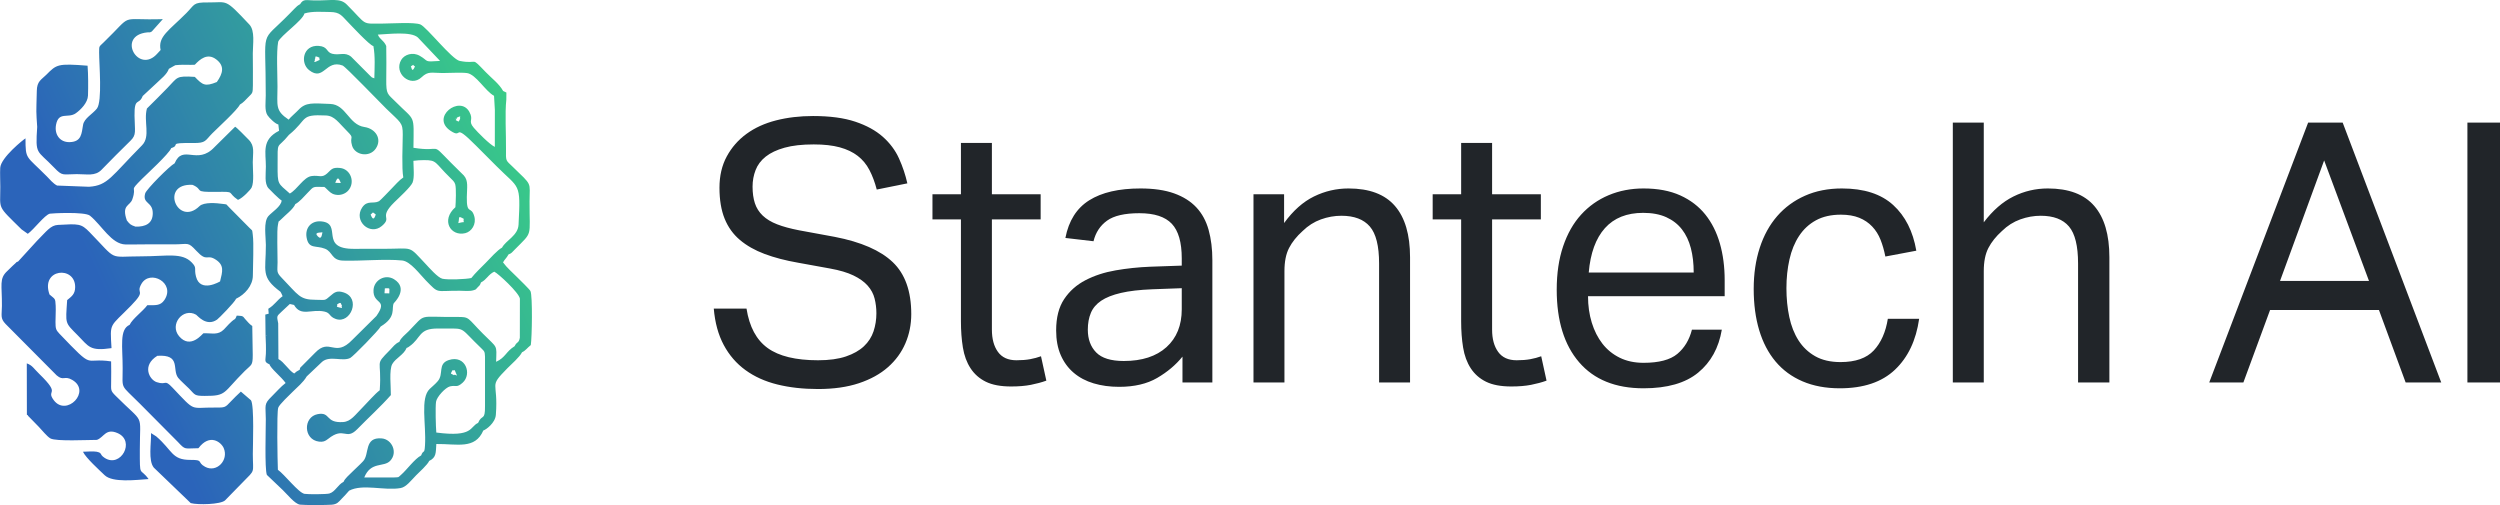 <svg width="198" height="40" viewBox="0 0 198 40" fill="none" xmlns="http://www.w3.org/2000/svg">
<g clip-path="url(#clip0_6881_40882)">
<path fill-rule="evenodd" clip-rule="evenodd" d="M3.922 23.325C3.187 21.267 5.961 21.019 5.953 22.736C5.95 23.305 5.666 23.478 5.319 23.768C5.195 25.696 5.119 25.509 6.158 26.561C7.045 27.459 7.108 27.824 8.832 27.572C8.71 25.486 8.662 25.966 10.383 24.201C11.645 22.907 10.721 23.325 11.199 22.487C11.874 21.304 13.926 22.406 13.022 23.759C12.695 24.249 12.271 24.161 11.666 24.174C11.316 24.654 10.498 25.236 10.266 25.727C9.431 26.092 9.719 27.482 9.714 29.171C9.71 30.923 9.503 30.384 11.071 31.964L14.088 35.003C14.705 35.664 14.588 35.505 15.715 35.499C16.619 34.296 17.515 35.024 17.717 35.485C18.135 36.444 17.154 37.467 16.244 36.971C15.564 36.599 16.166 36.418 15.093 36.424C13.582 36.433 13.677 35.676 12.371 34.561L11.962 34.301C11.987 35.089 11.724 36.473 12.182 37.036L15.106 39.846C15.683 40.001 17.471 39.955 17.824 39.631L19.237 38.185C20.248 37.151 20.027 37.537 20.024 35.953C20.023 35.334 20.149 32.116 19.878 31.702L19.077 31.014C18.815 31.251 18.51 31.555 18.273 31.805C17.829 32.276 17.83 32.286 17.03 32.278C15.001 32.258 15.545 32.685 13.67 30.71C12.982 29.986 13.227 30.54 12.41 30.267C11.834 30.076 11.212 28.951 12.461 28.18C14.371 28.056 13.604 29.272 14.11 29.923C14.271 30.13 14.782 30.582 14.977 30.781C15.464 31.279 15.378 31.354 16.22 31.356C17.977 31.36 17.628 31.13 19.393 29.376C19.914 28.858 20.018 28.983 20.017 28.108L19.98 25.82C19.724 25.654 19.601 25.458 19.41 25.264C19.304 25.157 19.296 25.035 19.056 25.019C18.576 24.986 18.842 24.948 18.618 25.262C18.284 25.453 17.955 25.873 17.733 26.093C17.256 26.566 16.829 26.375 16.113 26.395C16.041 26.418 15.095 27.701 14.186 26.631C13.397 25.702 14.494 24.334 15.533 24.926C15.633 24.983 16.342 25.906 17.191 25.313C17.332 25.214 18.563 23.967 18.703 23.656C19.38 23.336 20.026 22.628 20.027 21.82C20.029 21.013 20.114 19.29 20.019 18.587C19.954 18.107 20.024 18.333 19.744 18.033L18.152 16.425C17.823 16.112 18.083 16.215 17.602 16.145C17.177 16.083 16.148 15.988 15.799 16.328C14.068 18.016 12.614 14.495 15.25 14.64C16.193 15.049 15.222 15.224 17.141 15.197C18.72 15.174 17.93 15.211 18.849 15.83C19.224 15.688 19.845 15.027 19.928 14.853C20.138 14.413 20.017 13.454 20.02 12.847C20.023 12.101 20.196 11.572 19.7 11.069C19.415 10.78 18.742 10.087 18.622 10.037L16.983 11.656C15.611 13.123 14.481 11.383 13.831 12.935C13.449 13.129 11.593 14.987 11.499 15.317C11.26 16.159 12.092 15.956 12.099 16.875C12.106 17.704 11.519 17.971 10.733 17.95C10.318 17.812 10.276 17.746 10.046 17.459C9.606 16.204 10.291 16.338 10.483 15.781C10.883 14.623 10.138 15.282 11.257 14.158C11.598 13.816 13.382 12.188 13.561 11.73C14.366 11.473 13.158 11.303 15.321 11.327C16.319 11.338 16.24 11.138 16.811 10.562C17.254 10.114 18.787 8.727 19.001 8.281C19.267 8.138 19.466 7.892 19.665 7.694C20.016 7.343 20.016 7.389 20.029 6.763C20.046 5.93 20.02 5.063 20.022 4.225C20.024 3.5 20.213 2.434 19.747 1.94C17.747 -0.188 18.074 0.209 16.452 0.193C15.278 0.182 15.434 0.357 14.765 1.031C13.396 2.411 12.489 2.891 12.721 3.962L12.475 4.228C10.975 5.949 9.183 2.815 11.663 2.565C11.987 2.532 11.745 2.625 12.021 2.495L12.897 1.515C9.258 1.629 10.678 0.974 8.196 3.369C7.818 3.733 7.861 3.625 7.85 4.15C7.847 5.044 8.115 8.044 7.674 8.6C7.328 9.037 6.671 9.365 6.58 9.883C6.458 10.576 6.469 11.235 5.508 11.257C4.742 11.275 4.288 10.646 4.441 9.867C4.65 8.805 5.398 9.401 6.004 8.969C6.403 8.686 6.95 8.131 6.969 7.569C6.992 6.88 6.991 5.884 6.936 5.203C4.561 5.017 4.488 5.095 3.662 5.926C3.271 6.32 2.924 6.427 2.915 7.204C2.909 7.855 2.851 8.719 2.898 9.324L2.946 10.05C2.797 12.316 2.904 11.832 4.288 13.274C4.962 13.977 4.934 13.797 6.079 13.791C6.884 13.787 7.529 13.976 8.042 13.446C8.455 13.019 8.786 12.687 9.178 12.291L10.326 11.154C10.833 10.664 10.67 10.407 10.654 9.163C10.634 7.663 11.004 8.368 11.302 7.603L12.403 6.58C12.721 6.259 13.215 5.912 13.375 5.451L13.71 5.259C13.982 5.132 13.752 5.174 14.165 5.141C14.551 5.11 15.013 5.154 15.429 5.128C15.839 4.687 16.427 4.175 17.12 4.7C17.816 5.228 17.654 5.815 17.173 6.496C16.247 6.875 16.051 6.74 15.429 6.089C13.902 5.992 14.09 6.119 13.253 6.97C12.729 7.502 12.176 8.069 11.636 8.594C11.356 9.622 11.944 10.807 11.247 11.51C8.796 13.982 8.549 14.694 7.051 14.792L4.519 14.696C4.201 14.53 3.95 14.213 3.708 13.969C2.039 12.285 2.027 12.669 2.019 10.957C1.885 11.031 0.062 12.475 0.017 13.297C-0.007 13.755 0.024 14.33 0.024 14.801C0.024 16.646 -0.26 16.23 1.709 18.169L2.202 18.518C2.69 18.169 3.527 17.033 3.945 16.923C4.045 16.897 6.717 16.748 7.127 17.083C8.07 17.853 8.823 19.342 9.948 19.362C10.516 19.372 11.108 19.349 11.68 19.352C12.396 19.358 13.117 19.358 13.833 19.353C14.936 19.345 14.875 19.137 15.541 19.855C16.44 20.825 16.348 20.066 17.111 20.578C17.767 21.019 17.628 21.496 17.429 22.288C17.429 22.288 15.871 23.229 15.526 21.916C15.347 21.235 15.628 21.248 15.192 20.793C14.41 19.977 13.223 20.299 11.21 20.302C8.501 20.306 9.364 20.719 7.088 18.381C6.425 17.7 6.229 17.722 4.59 17.813C4.001 17.846 3.704 18.298 2.919 19.086L1.433 20.712C1.095 20.847 1.443 20.674 1.233 20.84C1.207 20.86 1.052 21.003 0.996 21.057L0.59 21.453C-0.091 22.071 0.168 22.562 0.152 24.228C0.144 24.989 0.009 25.206 0.441 25.657L4.492 29.733C5.051 30.201 5.082 29.715 5.728 30.093C7.261 30.991 5.264 33.035 4.26 31.697C3.597 30.813 4.895 31.35 3.121 29.624C2.645 29.161 2.583 28.951 2.122 28.778L2.129 32.849C2.177 32.874 2.208 32.878 2.218 32.92C2.227 32.961 2.264 32.974 2.277 32.989L3.076 33.809C3.326 34.062 3.712 34.565 3.995 34.724C4.434 34.973 6.969 34.837 7.675 34.839C8.241 34.633 8.365 33.901 9.297 34.295C10.768 34.917 9.555 37.104 8.281 36.26C7.837 35.965 8.143 35.884 7.65 35.776C7.46 35.734 6.792 35.765 6.57 35.778C6.8 36.268 7.872 37.236 8.286 37.634C8.918 38.243 10.771 38.011 11.768 37.942C11.067 36.968 11.072 37.91 11.074 35.608C11.076 32.6 11.489 33.684 9.163 31.352C8.744 30.933 8.798 30.927 8.803 30.211C8.807 29.679 8.816 29.155 8.8 28.623C6.536 28.285 7.573 29.42 4.699 26.421C4.417 26.127 4.399 26.003 4.395 25.501C4.392 25.095 4.431 24.612 4.41 24.216C4.379 23.593 4.368 23.714 3.922 23.325ZM39.128 7.588L39.193 8.698L39.19 11.635C38.789 11.453 37.82 10.469 37.521 10.116C37.028 9.536 37.55 9.541 37.171 8.856C36.422 7.508 34.073 9.288 35.682 10.359C36.725 11.053 35.781 9.605 37.707 11.542C38.272 12.111 38.799 12.633 39.304 13.142C41.15 15.003 41.246 14.39 41.069 17.797C41.024 18.665 40.06 19.039 39.762 19.612C39.401 19.798 38.796 20.485 38.483 20.802C38.115 21.175 37.643 21.621 37.329 22.019C36.9 22.119 35.467 22.172 35.041 22.077C34.673 21.994 33.975 21.185 33.743 20.94C32.279 19.395 32.828 19.704 30.366 19.707C29.606 19.708 28.845 19.7 28.085 19.709C25.211 19.742 27.187 17.71 25.46 17.535C24.655 17.453 24.146 18.045 24.282 18.813C24.45 19.758 25.022 19.412 25.741 19.7C26.362 19.949 26.24 20.611 27.166 20.641C28.591 20.686 30.513 20.492 31.857 20.631C32.509 20.699 33.257 21.734 33.728 22.213C34.802 23.303 34.423 23.015 36.41 23.027C36.731 23.029 37.195 23.083 37.489 22.991C37.749 22.909 37.653 22.936 37.816 22.772C38.007 22.578 37.999 22.625 38.092 22.369C38.546 22.146 38.67 21.738 39.146 21.516C39.453 21.655 41.104 23.181 41.176 23.653L41.171 26.75C41.077 27.227 40.958 27.007 40.758 27.419C40.055 27.853 40.047 28.311 39.293 28.655C39.332 27.243 39.437 27.627 38.231 26.411C36.984 25.154 37.221 25.094 36.185 25.103C33.006 25.131 33.811 24.761 32.362 26.238C32.08 26.526 31.751 26.748 31.629 27.075C31.283 27.226 31.146 27.454 30.877 27.728C29.618 29.012 30.255 28.349 30.075 30.91C29.709 31.174 29.089 31.898 28.741 32.244C28.125 32.856 27.8 33.384 27.175 33.426C25.731 33.522 26.212 32.599 25.158 32.801C23.996 33.024 24.02 34.822 25.267 34.977C25.576 35.015 25.748 34.952 25.983 34.764C27.264 33.735 27.378 34.931 28.302 33.983C29.165 33.098 30.172 32.184 30.956 31.291C30.966 30.666 30.806 29.291 31.068 28.832C31.342 28.353 31.977 28.11 32.205 27.553C32.37 27.479 32.246 27.558 32.418 27.438C33.384 26.765 33.13 26.001 34.696 26.019C36.81 26.043 36.354 25.825 37.589 27.064C37.794 27.269 37.888 27.353 38.111 27.576C38.372 27.835 38.392 27.834 38.413 28.245V32.168C38.424 33.376 38.166 32.773 37.864 33.495C37.198 33.785 37.511 34.648 34.555 34.257C34.514 33.77 34.475 32.283 34.532 31.831C34.582 31.435 35.284 30.684 35.642 30.601C36.124 30.488 36.163 30.735 36.634 30.317C37.416 29.624 36.866 28.076 35.539 28.518C34.642 28.817 35.165 29.608 34.676 30.183C34.463 30.433 34.268 30.578 34.033 30.803C33.264 31.539 33.764 33.586 33.66 35.272C33.613 36.033 33.546 35.557 33.353 36.072C32.845 36.333 32.195 37.237 31.775 37.596C31.473 37.854 31.672 37.78 31.174 37.816L28.849 37.814C29.37 36.523 30.398 37.031 30.902 36.497C31.527 35.837 31.044 34.788 30.23 34.721C28.817 34.604 29.278 35.968 28.764 36.523C28.475 36.835 28.235 37.034 27.953 37.317C27.653 37.619 27.306 37.901 27.214 38.158C26.74 38.403 26.561 38.943 26.09 39.085C25.866 39.153 24.387 39.159 24.116 39.112C23.646 39.032 22.521 37.561 22.008 37.207C21.978 36.528 21.91 32.692 22.035 32.292C22.115 32.036 22.976 31.235 23.189 31.02C23.564 30.641 24.014 30.292 24.291 29.813L25.516 28.651C26.131 28.135 27.122 28.661 27.738 28.351C27.974 28.233 30.018 26.139 30.149 25.86C31.434 25.092 30.973 24.416 31.191 24.009C31.194 24.003 32.412 22.852 31.203 22.112C30.503 21.685 29.622 22.181 29.582 22.969C29.524 24.152 30.782 23.646 29.812 25.027L27.904 26.916C26.497 28.38 26.135 26.7 24.943 27.952L23.969 28.932C23.71 29.212 23.807 29.035 23.734 29.286C23.464 29.436 23.503 29.402 23.301 29.582C22.861 29.335 22.496 28.664 22.051 28.438L22.034 25.612C21.907 24.994 21.92 25.056 22.286 24.7C22.476 24.515 22.709 24.313 22.954 24.076L23.288 24.152C23.837 25.106 24.645 24.455 25.686 24.674C26.199 24.782 26.037 25.067 26.6 25.265C27.768 25.677 28.627 23.601 27.203 23.156C26.703 23 26.497 23.138 26.161 23.435C25.694 23.847 25.791 23.745 25.008 23.744C23.708 23.742 23.646 23.375 22.313 22.006C21.88 21.56 21.975 21.515 21.983 20.781C21.989 20.209 21.914 18.19 22.015 17.794C22.123 17.363 21.947 17.709 22.293 17.347C22.579 17.048 23.242 16.554 23.388 16.165C23.72 15.996 24.084 15.563 24.351 15.284C24.896 14.716 24.738 14.799 25.691 14.808C25.825 14.908 25.759 14.861 25.874 14.969C26.093 15.172 26.219 15.345 26.552 15.416C26.987 15.509 27.369 15.326 27.573 15.1C28.163 14.446 27.773 13.389 26.934 13.303C26.278 13.236 26.242 13.444 25.901 13.744C25.464 14.129 25.283 13.85 24.661 13.946C24.046 14.041 23.546 15 22.954 15.329C21.996 14.472 21.982 14.664 21.986 13.077C21.991 11.029 21.906 11.892 22.883 10.682C24.422 9.423 23.707 9.043 25.815 9.145C26.509 9.178 26.801 9.705 27.523 10.421C28.115 11.009 27.656 10.768 27.886 11.543C28.106 12.287 29.257 12.499 29.757 11.774C30.288 11.004 29.738 10.188 28.865 10.06C27.61 9.876 27.412 8.277 26.157 8.232C24.766 8.181 24.222 8.077 23.634 8.708C23.429 8.929 22.995 9.289 22.86 9.476C21.783 8.749 21.975 8.401 21.977 6.869C21.978 5.917 21.879 4.153 22.031 3.305C22.238 2.81 23.973 1.628 24.113 1.065C24.747 0.874 25.489 0.946 26.154 0.951C26.93 0.958 27.08 1.265 27.511 1.703C27.796 1.992 29.267 3.591 29.574 3.651C29.724 4.474 29.666 5.365 29.647 6.204C29.108 5.991 29.632 6.239 29.367 6.054L27.811 4.492C27.304 4.083 26.895 4.407 26.307 4.257C25.82 4.131 25.995 3.684 25.229 3.634C23.994 3.553 23.753 4.983 24.482 5.555C25.657 6.478 25.789 4.684 27.135 5.189C27.367 5.275 30.023 8.05 30.586 8.601C31.732 9.722 31.904 9.685 31.898 10.656C31.892 11.509 31.805 13.318 31.941 14.054C31.62 14.266 31.279 14.67 30.989 14.964C30.853 15.102 30.119 15.881 30.021 15.934C29.562 16.181 29.093 15.823 28.684 16.434C27.978 17.492 29.304 18.698 30.245 17.896C31.113 17.156 29.932 17.298 31.23 16.02C31.616 15.641 32.514 14.827 32.675 14.461C32.837 14.051 32.747 13.267 32.742 12.738C33.045 12.695 33.259 12.686 33.566 12.682C34.635 12.671 34.413 12.874 35.647 14.072C35.829 14.249 35.989 14.384 36.052 14.592C36.147 14.908 36.097 16.039 36.068 16.411C34.894 17.446 35.697 18.742 36.842 18.468C37.353 18.346 37.74 17.757 37.563 17.129C37.319 16.268 36.95 17.059 36.972 15.611C36.983 14.852 37.11 14.319 36.737 13.899L35.701 12.873C34.017 11.161 35.106 12.085 32.745 11.705C32.774 8.972 32.908 9.647 31.339 8.067C30.689 7.413 30.581 7.502 30.592 6.296C30.601 5.413 30.608 4.526 30.59 3.645C30.411 3.205 30.091 3.146 29.925 2.741C30.784 2.702 32.544 2.472 33.095 2.969L34.853 4.825C33.498 4.919 34.01 4.858 33.246 4.421C32.678 4.095 32.027 4.324 31.779 4.741C31.156 5.788 32.502 6.956 33.384 6.122C33.923 5.611 34.182 5.782 35.041 5.784C35.553 5.786 36.531 5.725 36.986 5.787C37.698 5.884 38.441 7.227 39.128 7.588ZM40.101 7.887L40.106 7.329L39.848 7.206C39.529 6.631 38.962 6.22 38.468 5.709C37.213 4.41 37.955 5.123 36.411 4.826C35.79 4.706 33.785 2.137 33.295 1.937C32.814 1.74 31.002 1.864 30.366 1.866C28.554 1.873 29.144 2.039 27.464 0.359C26.928 -0.177 26.28 0.05 24.889 0.034C24.264 0.027 24.029 -0.112 23.771 0.328C23.524 0.475 23.528 0.487 23.321 0.69C23.149 0.859 23.037 0.981 22.926 1.095C20.512 3.564 21.058 1.998 21.047 7.559C21.047 8.067 20.942 8.754 21.181 9.123C21.329 9.354 21.823 9.825 22.045 9.858L22.103 10.357C20.698 11.068 21.06 12.069 21.057 13.192C21.056 13.797 20.93 14.526 21.259 14.904C21.346 15.004 22.118 15.784 22.305 15.878C22.283 16.345 21.51 16.82 21.256 17.115C20.851 17.582 21.056 18.735 21.057 19.399C21.059 21.491 20.629 21.924 22.212 23.108C22.298 23.235 22.353 23.401 22.383 23.459C21.933 23.779 21.753 24.153 21.25 24.454L21.28 24.844L21.012 24.915L21.032 26.576C21.056 26.943 21.076 27.66 21.057 28.027C21.027 28.605 20.907 28.659 21.35 28.859C21.399 29.142 22.305 29.873 22.622 30.333C22.231 30.626 21.9 31.029 21.519 31.399C20.869 32.029 21.05 32.1 21.052 33.194C21.054 33.975 20.953 37.125 21.136 37.612L22.396 38.813C22.768 39.168 23.337 39.9 23.754 39.967C24.058 40.015 25.913 40.005 26.265 39.974C26.705 39.936 26.812 39.763 27.053 39.509C27.255 39.297 27.485 39.067 27.649 38.862C28.735 38.292 30.451 38.887 31.738 38.652C32.176 38.572 32.559 38.048 32.956 37.645C33.178 37.421 33.877 36.792 33.99 36.506C34.56 36.23 34.512 35.882 34.557 35.165C36.212 35.146 37.621 35.616 38.278 34.096C38.494 34.032 39.223 33.501 39.272 32.856C39.482 30.09 38.647 30.731 40.178 29.173C40.536 28.808 41.157 28.282 41.345 27.898C41.63 27.771 41.754 27.552 42.039 27.331C42.133 26.76 42.19 23.431 42.012 23.054C41.946 22.913 41.146 22.145 40.952 21.949C40.578 21.571 40.132 21.19 39.839 20.779C39.987 20.514 40.099 20.469 40.279 20.146C40.505 20.079 40.575 19.961 40.765 19.769C42.228 18.287 41.928 18.858 41.94 15.951C41.947 14.361 42.19 14.745 40.609 13.211C40.047 12.666 40.063 12.807 40.075 11.817C40.089 10.638 39.981 8.985 40.101 7.887ZM21.153 26.555C21.116 26.579 21.076 26.588 21.032 26.576L21.153 26.555ZM30.48 22.835C30.966 22.819 30.818 22.804 30.833 23.237L30.452 23.228L30.48 22.835ZM29.761 16.985C29.628 17.424 29.503 17.401 29.354 16.985C29.609 16.814 29.43 16.748 29.761 16.985ZM26.992 14.495L26.552 14.48C26.726 14.021 26.808 14.01 26.992 14.495ZM36.068 29.445C36.337 30.02 36.06 29.558 35.953 29.716C35.672 29.531 35.648 29.69 35.839 29.318C36.139 29.391 35.934 29.159 36.068 29.445ZM26.694 24.113C27.058 23.863 26.968 24.042 27.087 24.227C26.965 24.32 27.288 24.462 26.844 24.347C26.537 24.268 26.774 24.26 26.694 24.113ZM25.188 18.737C24.824 18.373 25.355 18.436 25.538 18.397C25.494 18.555 25.475 19.024 25.188 18.737ZM36.452 9.398C36.287 9.66 36.425 9.688 36.092 9.513C36.204 9.36 36.201 9.328 36.163 9.342C36.086 9.371 35.864 9.586 36.161 9.344L36.163 9.342C36.175 9.333 36.205 9.309 36.215 9.304C36.632 9.099 36.353 9.334 36.452 9.398ZM32.536 5.26C32.871 5.07 32.598 5.113 32.867 5.26C32.612 5.843 32.608 5.325 32.536 5.26ZM36.729 17.33C36.637 17.762 37.01 17.479 36.296 17.674C36.421 17.205 36.221 17.054 36.729 17.33ZM25.189 4.803C24.645 5.076 25.039 4.768 24.924 4.685C25.06 4.601 24.801 4.325 25.302 4.57C25.248 4.864 25.483 4.655 25.189 4.803Z" fill="url(#paint0_linear_6881_40882)"/>
<path d="M59.124 24.439C59.349 25.881 59.908 26.923 60.801 27.567C61.693 28.211 63.022 28.533 64.788 28.533C65.672 28.533 66.409 28.432 67.001 28.23C67.593 28.029 68.067 27.759 68.424 27.423C68.781 27.087 69.034 26.692 69.185 26.241C69.335 25.789 69.41 25.314 69.41 24.814C69.41 24.41 69.363 24.021 69.269 23.647C69.175 23.272 68.992 22.931 68.72 22.623C68.448 22.316 68.071 22.046 67.593 21.816C67.113 21.585 66.498 21.403 65.747 21.268L63.21 20.807C62.215 20.634 61.331 20.403 60.561 20.115C59.791 19.827 59.138 19.457 58.602 19.005C58.067 18.553 57.663 17.991 57.391 17.319C57.118 16.646 56.982 15.829 56.982 14.868C56.982 13.927 57.175 13.1 57.56 12.389C57.945 11.678 58.466 11.082 59.124 10.602C59.782 10.121 60.561 9.766 61.463 9.535C62.365 9.304 63.342 9.189 64.394 9.189C65.728 9.189 66.841 9.338 67.733 9.636C68.626 9.934 69.354 10.333 69.918 10.832C70.482 11.332 70.909 11.904 71.2 12.547C71.491 13.191 71.712 13.85 71.862 14.522L69.439 15.012C69.289 14.436 69.096 13.922 68.861 13.47C68.626 13.018 68.316 12.643 67.931 12.346C67.546 12.048 67.071 11.822 66.508 11.668C65.944 11.514 65.258 11.438 64.45 11.438C63.53 11.438 62.759 11.524 62.139 11.697C61.519 11.87 61.022 12.105 60.646 12.403C60.27 12.701 60.002 13.057 59.843 13.47C59.683 13.883 59.603 14.32 59.603 14.782C59.603 15.281 59.664 15.719 59.786 16.093C59.908 16.468 60.115 16.795 60.406 17.074C60.697 17.352 61.078 17.583 61.547 17.765C62.017 17.948 62.6 18.107 63.295 18.241L66.113 18.76C68.198 19.164 69.73 19.831 70.707 20.764C71.684 21.696 72.172 23.065 72.172 24.872C72.172 25.698 72.017 26.472 71.707 27.192C71.397 27.913 70.937 28.543 70.326 29.081C69.716 29.619 68.95 30.041 68.03 30.349C67.109 30.657 66.029 30.811 64.788 30.811C63.605 30.811 62.529 30.69 61.562 30.45C60.594 30.21 59.753 29.83 59.04 29.311C58.325 28.793 57.752 28.129 57.32 27.322C56.888 26.515 56.625 25.554 56.531 24.439H59.124ZM76.106 17.376H73.851V15.387H76.106V11.322H78.558V15.387H82.419V17.376H78.558V26.111C78.558 26.842 78.717 27.428 79.037 27.87C79.356 28.312 79.845 28.533 80.502 28.533C80.916 28.533 81.277 28.504 81.588 28.447C81.897 28.389 82.184 28.312 82.447 28.216L82.87 30.147C82.494 30.282 82.085 30.392 81.644 30.479C81.202 30.565 80.681 30.609 80.079 30.609C79.253 30.609 78.586 30.484 78.078 30.233C77.571 29.984 77.168 29.628 76.867 29.167C76.566 28.706 76.364 28.158 76.261 27.524C76.157 26.89 76.106 26.198 76.106 25.448V17.376ZM93.652 28.245C93.125 28.898 92.459 29.46 91.651 29.931C90.843 30.402 89.837 30.637 88.635 30.637C87.902 30.637 87.231 30.546 86.62 30.363C86.01 30.181 85.483 29.902 85.042 29.528C84.6 29.153 84.257 28.687 84.013 28.129C83.769 27.572 83.647 26.919 83.647 26.169C83.647 25.15 83.858 24.324 84.281 23.69C84.704 23.055 85.267 22.556 85.972 22.191C86.676 21.826 87.47 21.566 88.353 21.413C89.236 21.259 90.148 21.162 91.087 21.124L93.595 21.037V20.461C93.595 19.192 93.332 18.279 92.806 17.722C92.28 17.165 91.425 16.886 90.241 16.886C89.076 16.886 88.222 17.083 87.677 17.477C87.132 17.871 86.775 18.414 86.606 19.106L84.379 18.846C84.643 17.482 85.272 16.488 86.268 15.863C87.264 15.238 88.616 14.926 90.326 14.926C91.378 14.926 92.266 15.056 92.989 15.315C93.713 15.575 94.3 15.944 94.751 16.425C95.201 16.905 95.525 17.501 95.723 18.212C95.92 18.924 96.019 19.721 96.019 20.605V30.291H93.652V28.245ZM93.595 22.825L91.256 22.911C90.26 22.95 89.433 23.046 88.776 23.2C88.118 23.353 87.597 23.56 87.212 23.819C86.827 24.079 86.554 24.401 86.395 24.785C86.235 25.169 86.155 25.611 86.155 26.111C86.155 26.861 86.376 27.462 86.817 27.913C87.259 28.365 87.987 28.591 89.001 28.591C90.448 28.591 91.575 28.225 92.383 27.495C93.191 26.765 93.595 25.765 93.595 24.497V22.825ZM99.276 15.387H101.7V17.665C102.414 16.684 103.203 15.983 104.067 15.56C104.931 15.137 105.843 14.926 106.801 14.926C108.454 14.926 109.68 15.387 110.478 16.31C111.277 17.232 111.676 18.587 111.676 20.375V30.291H109.224V20.865C109.224 19.481 108.98 18.505 108.491 17.939C108.003 17.372 107.252 17.088 106.237 17.088C105.692 17.088 105.152 17.184 104.617 17.376C104.081 17.569 103.597 17.876 103.165 18.299C102.695 18.722 102.338 19.168 102.094 19.64C101.85 20.11 101.728 20.721 101.728 21.47V30.291H99.276V15.387ZM115.723 17.376H113.468V15.387H115.723V11.322H118.174V15.387H122.035V17.376H118.174V26.111C118.174 26.842 118.334 27.428 118.654 27.87C118.973 28.312 119.461 28.533 120.119 28.533C120.532 28.533 120.894 28.504 121.204 28.447C121.514 28.389 121.8 28.312 122.064 28.216L122.486 30.147C122.111 30.282 121.702 30.392 121.26 30.479C120.819 30.565 120.297 30.609 119.696 30.609C118.87 30.609 118.203 30.484 117.695 30.233C117.188 29.984 116.784 29.628 116.483 29.167C116.183 28.706 115.981 28.158 115.878 27.524C115.774 26.89 115.723 26.198 115.723 25.448V17.376ZM136.368 26.111C136.124 27.553 135.499 28.687 134.494 29.513C133.488 30.34 132.047 30.753 130.168 30.753C127.951 30.753 126.251 30.066 125.067 28.691C123.883 27.317 123.292 25.4 123.292 22.94C123.292 21.652 123.461 20.509 123.799 19.51C124.137 18.51 124.611 17.674 125.222 17.002C125.833 16.329 126.561 15.815 127.406 15.459C128.252 15.104 129.172 14.926 130.168 14.926C131.295 14.926 132.263 15.109 133.071 15.473C133.879 15.839 134.541 16.343 135.058 16.987C135.574 17.631 135.959 18.395 136.213 19.279C136.467 20.163 136.594 21.134 136.594 22.191V23.459H125.771C125.771 24.209 125.87 24.905 126.067 25.549C126.265 26.193 126.547 26.75 126.913 27.221C127.279 27.692 127.735 28.062 128.28 28.331C128.825 28.6 129.454 28.735 130.168 28.735C131.389 28.735 132.282 28.499 132.845 28.029C133.409 27.558 133.794 26.919 134.001 26.111H136.368ZM134.141 21.585C134.141 20.874 134.067 20.23 133.916 19.654C133.766 19.077 133.531 18.582 133.212 18.169C132.892 17.756 132.479 17.434 131.972 17.203C131.464 16.973 130.854 16.858 130.14 16.858C128.843 16.858 127.834 17.261 127.11 18.068C126.387 18.875 125.959 20.048 125.828 21.585H134.141ZM151.997 25.247C151.753 26.957 151.114 28.302 150.081 29.282C149.048 30.263 147.591 30.753 145.713 30.753C144.604 30.753 143.622 30.57 142.767 30.205C141.913 29.84 141.199 29.316 140.626 28.634C140.053 27.951 139.621 27.125 139.329 26.155C139.038 25.184 138.893 24.093 138.893 22.883C138.893 21.691 139.053 20.605 139.372 19.625C139.691 18.645 140.152 17.809 140.753 17.117C141.354 16.425 142.087 15.887 142.951 15.503C143.815 15.118 144.792 14.926 145.882 14.926C147.629 14.926 148.982 15.363 149.94 16.238C150.898 17.112 151.509 18.318 151.772 19.855L149.32 20.317C149.226 19.836 149.099 19.394 148.94 18.991C148.78 18.587 148.559 18.236 148.277 17.939C147.995 17.641 147.652 17.41 147.249 17.247C146.845 17.083 146.361 17.002 145.797 17.002C145.027 17.002 144.369 17.15 143.824 17.448C143.28 17.746 142.833 18.16 142.486 18.688C142.138 19.216 141.885 19.836 141.725 20.547C141.565 21.259 141.485 22.018 141.485 22.825C141.485 23.632 141.56 24.391 141.711 25.102C141.861 25.813 142.105 26.433 142.444 26.962C142.782 27.49 143.223 27.908 143.768 28.216C144.313 28.523 144.98 28.677 145.769 28.677C146.952 28.677 147.831 28.369 148.404 27.755C148.977 27.14 149.348 26.304 149.517 25.247H151.997ZM154.663 9.708H157.115V17.607C157.829 16.665 158.613 15.983 159.468 15.56C160.323 15.137 161.229 14.926 162.188 14.926C163.84 14.926 165.067 15.387 165.865 16.31C166.664 17.232 167.063 18.587 167.063 20.375V30.291H164.583V20.865C164.583 19.481 164.343 18.505 163.864 17.939C163.385 17.372 162.638 17.088 161.624 17.088C161.079 17.088 160.538 17.184 160.004 17.376C159.468 17.569 158.984 17.876 158.552 18.299C158.082 18.722 157.725 19.168 157.481 19.64C157.237 20.11 157.115 20.721 157.115 21.47V30.291H154.663V9.708ZM182.805 9.708H185.539L193.345 30.291H190.527L188.413 24.554H179.789L177.676 30.291H174.971L182.805 9.708ZM187.624 22.248L184.073 12.706L180.579 22.248H187.624ZM195.419 9.708H198.011V30.291H195.419V9.708Z" fill="#212529"/>
</g>
<defs>
<linearGradient id="paint0_linear_6881_40882" x1="10.593" y1="28.208" x2="47.89" y2="11.216" gradientUnits="userSpaceOnUse">
<stop stop-color="#2B64BA"/>
<stop offset="1" stop-color="#3BDC80"/>
</linearGradient>
<clipPath id="clip0_6881_40882">
<rect width="198" height="40" fill="white"/>
</clipPath>
</defs>
</svg>
